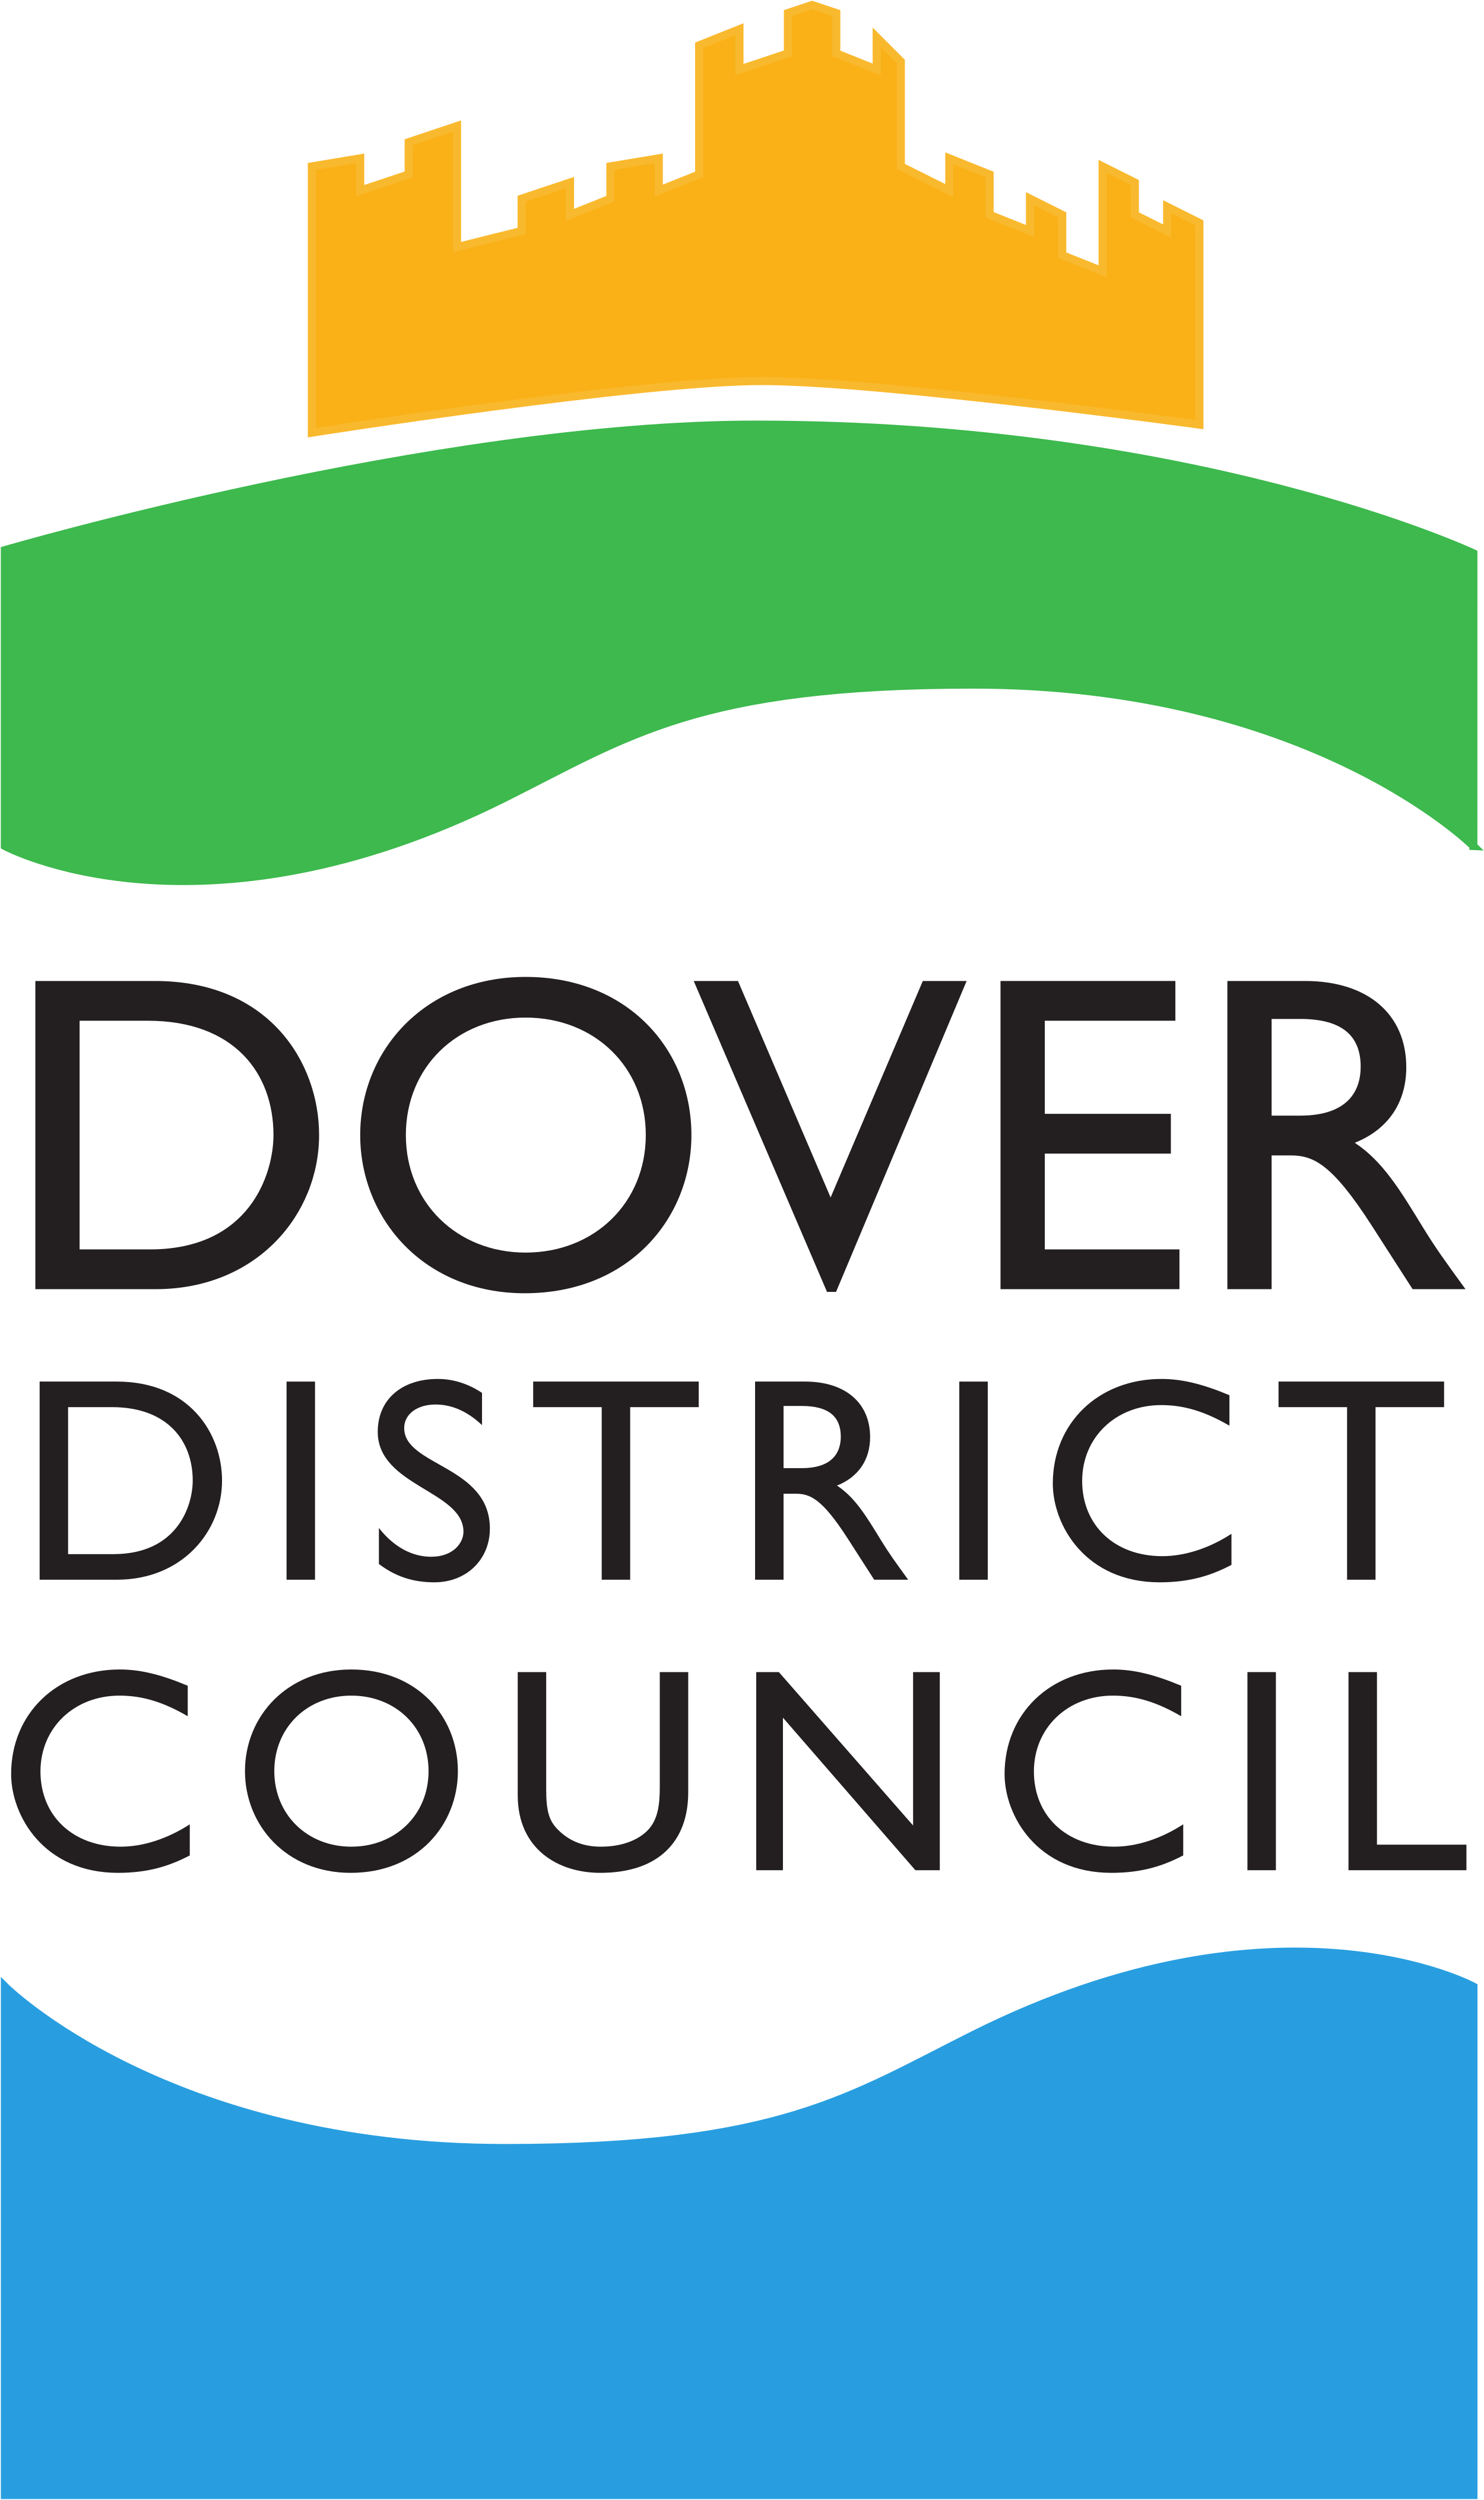 <svg height="410.398" viewBox="0 0 1003.844 1690.938" width="243.666" xmlns="http://www.w3.org/2000/svg"><g transform="translate(-1258.906 2127.438)"><path d="m1262.162-783.624s109.175 109.177 338.445 109.177c185.93 0 233.469-34.861 316.617-76.416 207.44-103.72 338.443-32.761 338.443-32.761v343.902h-993.505z" fill="#289ee0"/><path d="m1262.162-783.624s109.175 109.177 338.445 109.177c185.93 0 233.469-34.861 316.617-76.416 207.44-103.72 338.443-32.761 338.443-32.761v343.902h-993.505z" fill="none" stroke="#289ee0" stroke-miterlimit="3.864" stroke-width="5.457"/><path d="m2255.649-1555.177s-109.177-109.177-338.464-109.177c-185.911 0-233.449 34.861-316.598 76.435-207.44 103.72-338.463 32.742-338.463 32.742v-200.126s290.419-84.912 507.873-84.912c300.247 0 485.632 87.049 485.632 87.049l-.015 197.989" fill="#3db94d"/><path d="m2255.649-1555.177s-109.177-109.177-338.464-109.177c-185.911 0-233.449 34.861-316.598 76.435-207.44 103.72-338.463 32.742-338.463 32.742v-200.126s290.419-84.912 507.873-84.912c300.247 0 485.632 87.049 485.632 87.049l-.015 197.989z" fill="none" stroke="#3db94d" stroke-miterlimit="3.864" stroke-width="5.457"/><g fill="#231f20"><path d="m1312.699-1282.309h47.687c67.866 0 83.468-51.644 83.468-77.335 0-41.874-26.609-77.335-84.986-77.335h-46.169zm-29.947-181.562h80.991c77.053 0 110.977 55.02 110.977 104.226 0 53.501-41.874 104.245-110.659 104.245h-81.309z"/><path d="m1614.427-1280.153c46.769 0 81.311-33.942 81.311-79.492 0-45.85-34.542-79.473-81.311-79.473-46.469 0-81.011 33.623-81.011 79.473 0 45.55 34.542 79.492 81.011 79.492zm0-186.475c68.784 0 112.177 48.907 112.177 106.983 0 56.258-42.175 107.002-112.796 107.002-68.166 0-111.279-50.444-111.279-107.002 0-57.776 44.332-106.983 111.897-106.983"/><path d="m1824.454-1253.562h-6.113l-90.18-210.309h29.947l62.671 146.419 62.371-146.419h29.648z"/><path d="m2054.022-1436.98h-88.342v62.971h85.285v26.91h-85.285v64.79h91.1v26.91h-121.068v-208.472h118.31z"/><path d="m2119.131-1372.79h19.258c32.104 0 41.275-16.502 40.975-33.923-.315-19.578-11.927-31.485-40.975-31.485h-19.258zm22.616-91.081c42.193 0 68.484 22.316 68.484 58.377 0 24.153-12.527 42.193-34.842 51.063 18.94 12.527 30.567 31.785 46.449 57.776 8.871 14.346 14.064 21.396 28.448 41.255h-35.78l-27.511-42.793c-27.509-42.793-40.036-47.688-55.338-47.688h-12.527v90.481h-29.947v-208.472z"/><path d="m1304.916-1076.182h30.661c43.618 0 53.65-33.211 53.65-49.713 0-26.929-17.102-49.713-54.643-49.713h-29.668zm-19.258-116.734h52.075c49.526 0 71.334 35.386 71.334 67.021 0 34.392-26.927 67.022-71.145 67.022h-52.264z"/><path d="m1452.705-1058.873h19.261v-134.026h-19.261z"/><path d="m1584.948-1163.437c-11.383-10.801-22.39-13.952-31.429-13.952-12.396 0-21.228 6.488-21.228 15.921 0 25.747 57.965 25.353 57.965 67.996 0 21.041-15.902 36.361-37.525 36.361-14.552 0-26.328-3.938-37.542-12.377v-24.378c9.826 12.583 22.203 19.465 35.367 19.465 14.945 0 21.828-9.432 21.828-16.915 0-27.697-57.983-30.848-57.983-67.603 0-21.809 16.127-35.761 40.693-35.761 10.201 0 20.421 3.15 29.854 9.432z"/><path d="m1731.555-1175.608h-46.374v116.734h-19.259v-116.734h-46.374v-17.309h112.008z"/><path d="m1788.937-1134.352h12.377c20.647 0 26.535-10.595 26.346-21.809-.21-12.583-7.669-20.234-26.346-20.234h-12.377zm14.534-58.564c27.134 0 44.029 14.364 44.029 37.542 0 15.527-8.064 27.116-22.409 32.817 12.189 8.063 19.653 20.44 29.873 37.149 5.701 9.226 9.039 13.746 18.283 26.535h-23.01l-17.683-27.529c-17.683-27.51-25.728-30.642-35.555-30.642h-8.064v58.17h-19.259v-134.043h33.793"/><path d="m1907.828-1058.873h19.264v-134.026h-19.264z"/><path d="m2090.59-1163.043c-16.502-9.62-30.66-13.952-46.169-13.952-30.679 0-53.464 21.828-53.464 51.307 0 30.06 22.015 50.894 54.232 50.894 15.134 0 31.636-5.307 46.77-15.133v21.022c-13.164 6.882-27.511 11.795-48.532 11.795-50.314 0-72.329-38.705-72.329-66.815 0-40.88 30.849-70.753 73.51-70.753 13.746 0 27.698 3.338 45.981 11.008z"/><path d="m2235.809-1175.608h-46.374v116.734h-19.259v-116.734h-46.374v-17.309h112.008z"/><path d="m1385.853-966.517c-16.502-9.62-30.661-13.952-46.17-13.952-30.66 0-53.463 21.828-53.463 51.288 0 30.06 22.015 50.894 54.25 50.894 15.116 0 31.636-5.307 46.77-15.133v21.04c-13.184 6.882-27.529 11.795-48.551 11.795-50.312 0-72.31-38.724-72.31-66.834 0-40.862 30.849-70.735 73.492-70.735 13.764 0 27.715 3.338 45.981 11.008z"/><path d="m1496.493-878.287c30.079 0 52.28-21.809 52.28-51.082 0-29.479-22.201-51.101-52.28-51.101-29.873 0-52.077 21.621-52.077 51.101 0 29.273 22.203 51.082 52.077 51.082zm0-119.866c44.218 0 72.122 31.448 72.122 68.784 0 36.155-27.116 68.784-72.517 68.784-43.825 0-71.522-32.442-71.522-68.784 0-37.149 28.484-68.784 71.917-68.784"/><path d="m1724.448-915.023c0 32.817-19.653 54.438-59.54 54.438-28.298 0-55.807-15.921-55.807-52.488v-83.317h19.26v79.192c0 15.133 1.968 21.434 8.064 27.529 7.651 7.67 17.288 11.383 28.879 11.383 14.739 0 25.353-4.707 31.447-10.801 6.883-6.882 8.457-16.708 8.457-29.273v-78.029h19.241z"/><path d="m1894.646-862.366h-16.522l-89.599-103.176v103.176h-18.077v-134.024h15.32l90.8 103.758v-103.758h18.079z"/><path d="m2057.943-966.517c-16.504-9.62-30.661-13.952-46.188-13.952-30.642 0-53.445 21.828-53.445 51.288 0 30.06 22.015 50.894 54.252 50.894 15.113 0 31.635-5.307 46.767-15.133v21.04c-13.182 6.882-27.527 11.795-48.549 11.795-50.314 0-72.31-38.724-72.31-66.834 0-40.862 30.847-70.735 73.49-70.735 13.764 0 27.718 3.338 45.983 11.008z"/><path d="m2102.759-862.366h19.26v-134.026h-19.26z"/><path d="m2190.391-879.656h60.533v17.29h-79.793v-134.024h19.26z"/></g><path d="m1469.807-2014.894v180.137s224.055-35.236 305.496-34.936c81.423.3 294.978 29.479 294.978 29.479v-136.462l-21.847-10.933v16.39l-21.828-10.914v-21.847l-21.828-10.914v70.959l-27.304-10.914v-27.285l-21.828-10.933v21.847l-27.304-10.914v-27.304l-27.284-10.914v21.828l-32.761-16.371v-70.959l-16.37-16.39v21.847l-27.304-10.914v-27.304l-16.372-5.457-16.37 5.457v27.304l-32.761 10.914v-27.303l-27.304 10.914v87.349l-27.284 10.914v-21.828l-32.761 5.457v21.828l-27.286 10.933v-21.847l-32.76 10.914v21.847l-43.674 10.914v-81.892l-32.742 10.933v21.828l-32.761 10.914v-21.828z" fill="#fab117"/><path d="m1469.807-2014.894v180.137s224.055-35.236 305.496-34.936c81.423.3 294.978 29.479 294.978 29.479v-136.462l-21.847-10.933v16.39l-21.828-10.914v-21.847l-21.828-10.914v70.959l-27.304-10.914v-27.285l-21.828-10.933v21.847l-27.304-10.914v-27.304l-27.284-10.914v21.828l-32.761-16.371v-70.959l-16.37-16.39v21.847l-27.304-10.914v-27.304l-16.372-5.457-16.37 5.457v27.304l-32.761 10.914v-27.303l-27.304 10.914v87.349l-27.284 10.914v-21.828l-32.761 5.457v21.828l-27.286 10.933v-21.847l-32.76 10.914v21.847l-43.674 10.914v-81.892l-32.742 10.933v21.828l-32.761 10.914v-21.828z" fill="none" stroke="#f9b92e" stroke-miterlimit="3.864" stroke-width="5.457"/></g></svg>